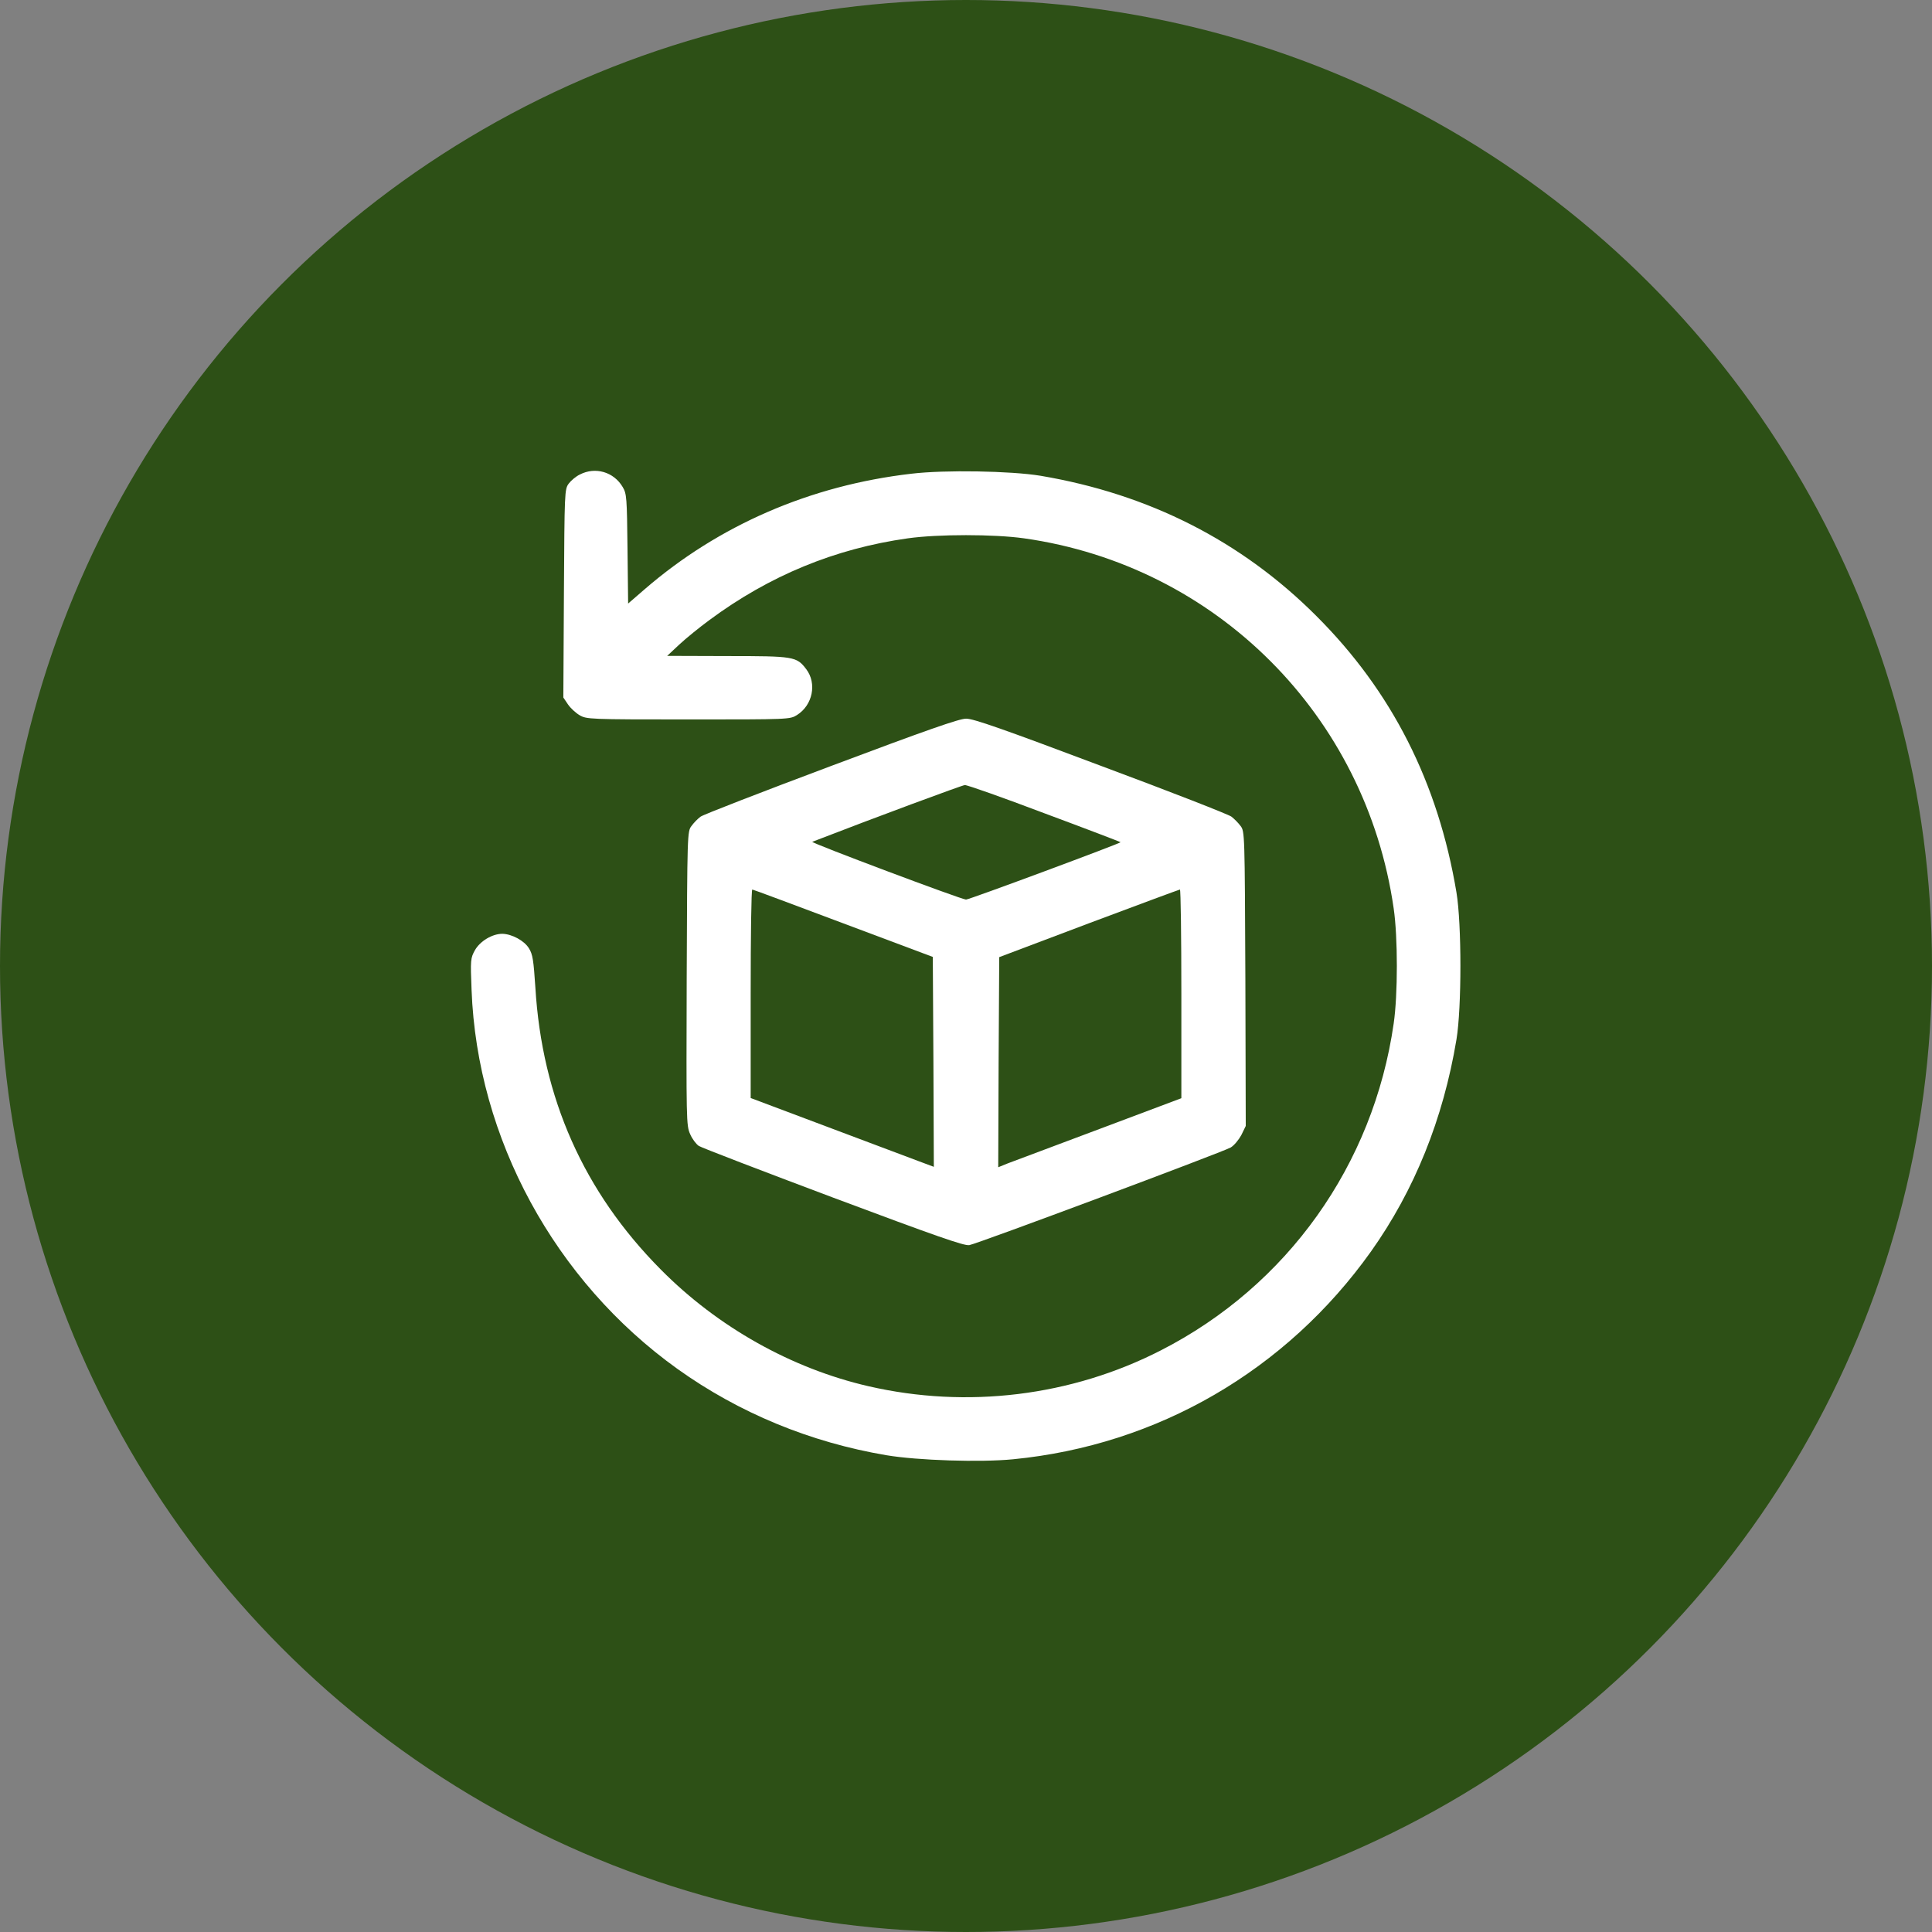 <svg xmlns="http://www.w3.org/2000/svg" fill="none" viewBox="0 0 60 60" height="60" width="60">
<rect x="0" y="0" width="60" height="60" fill="#808080" stroke="none"/>
<circle fill="#2D5016" r="30" cy="30" cx="30"></circle>
<g clip-path="url(#clip0_1638_1019)">
<path fill="white" d="M18.007 14.737C17.888 14.793 17.732 14.925 17.663 15.018C17.532 15.194 17.532 15.275 17.513 18.431L17.495 21.662L17.638 21.875C17.72 21.994 17.882 22.143 18.001 22.212C18.213 22.337 18.307 22.343 21.376 22.343C24.513 22.343 24.532 22.343 24.751 22.206C25.238 21.9 25.376 21.225 25.038 20.781C24.738 20.387 24.657 20.375 22.582 20.375L20.72 20.369L21.095 20.018C21.301 19.825 21.726 19.481 22.032 19.256C23.888 17.881 25.926 17.037 28.195 16.718C29.132 16.587 30.863 16.587 31.801 16.718C37.77 17.562 42.42 22.218 43.282 28.212C43.413 29.106 43.413 30.893 43.282 31.787C42.651 36.181 39.976 39.931 36.051 41.937C33.27 43.362 30.032 43.756 26.97 43.05C24.582 42.5 22.288 41.212 20.52 39.425C18.132 37.019 16.832 34.1 16.626 30.662C16.57 29.825 16.545 29.637 16.426 29.45C16.282 29.212 15.895 29.006 15.601 29C15.288 29 14.913 29.225 14.751 29.506C14.613 29.756 14.607 29.8 14.645 30.744C14.82 35.356 17.226 39.781 21.038 42.512C22.951 43.881 25.163 44.794 27.532 45.194C28.501 45.356 30.445 45.419 31.463 45.319C35.951 44.881 39.945 42.562 42.576 38.868C43.926 36.968 44.82 34.756 45.232 32.281C45.395 31.294 45.395 28.7 45.232 27.718C44.663 24.306 43.226 21.468 40.876 19.125C38.551 16.8 35.682 15.344 32.313 14.775C31.401 14.625 29.338 14.587 28.301 14.712C25.17 15.075 22.326 16.306 20.02 18.3L19.507 18.744L19.488 17.044C19.47 15.462 19.463 15.331 19.338 15.125C19.063 14.656 18.488 14.487 18.007 14.737Z"></path>
<path fill="white" d="M25.813 23.787C23.663 24.593 21.838 25.3 21.757 25.362C21.669 25.425 21.544 25.556 21.476 25.65C21.344 25.819 21.344 25.887 21.326 30.381C21.313 34.775 21.313 34.956 21.432 35.218C21.494 35.368 21.619 35.531 21.701 35.587C21.788 35.644 23.663 36.362 25.876 37.194C29.063 38.387 29.938 38.694 30.101 38.669C30.344 38.631 37.951 35.787 38.219 35.637C38.326 35.575 38.469 35.4 38.551 35.25L38.688 34.968L38.676 30.393C38.657 25.887 38.657 25.819 38.526 25.65C38.457 25.556 38.326 25.425 38.244 25.362C38.157 25.294 36.332 24.581 34.182 23.781C31.176 22.65 30.219 22.312 30.001 22.319C29.788 22.319 28.757 22.681 25.813 23.787ZM32.432 25.256C33.726 25.737 34.788 26.143 34.801 26.156C34.826 26.181 30.101 27.937 30.001 27.937C29.863 27.937 25.157 26.169 25.226 26.143C27.244 25.362 29.876 24.387 29.963 24.381C30.032 24.375 31.144 24.768 32.432 25.256ZM26.188 28.675L28.969 29.718L28.988 32.981L29.001 36.237L28.551 36.069C28.301 35.975 27.019 35.493 25.707 35L23.313 34.1V30.862C23.313 29.081 23.332 27.625 23.363 27.625C23.388 27.625 24.657 28.1 26.188 28.675ZM36.688 30.869V34.106L34.144 35.062C32.738 35.587 31.463 36.069 31.294 36.131L31.001 36.25L31.013 32.987L31.032 29.725L33.813 28.675C35.344 28.1 36.613 27.631 36.644 27.625C36.669 27.625 36.688 29.081 36.688 30.869Z"></path>
</g>
<defs>
<clipPath id="clip0_1638_1019">
<rect transform="translate(14 14)" fill="white" height="32" width="32"></rect>
</clipPath>
</defs>
</svg>
